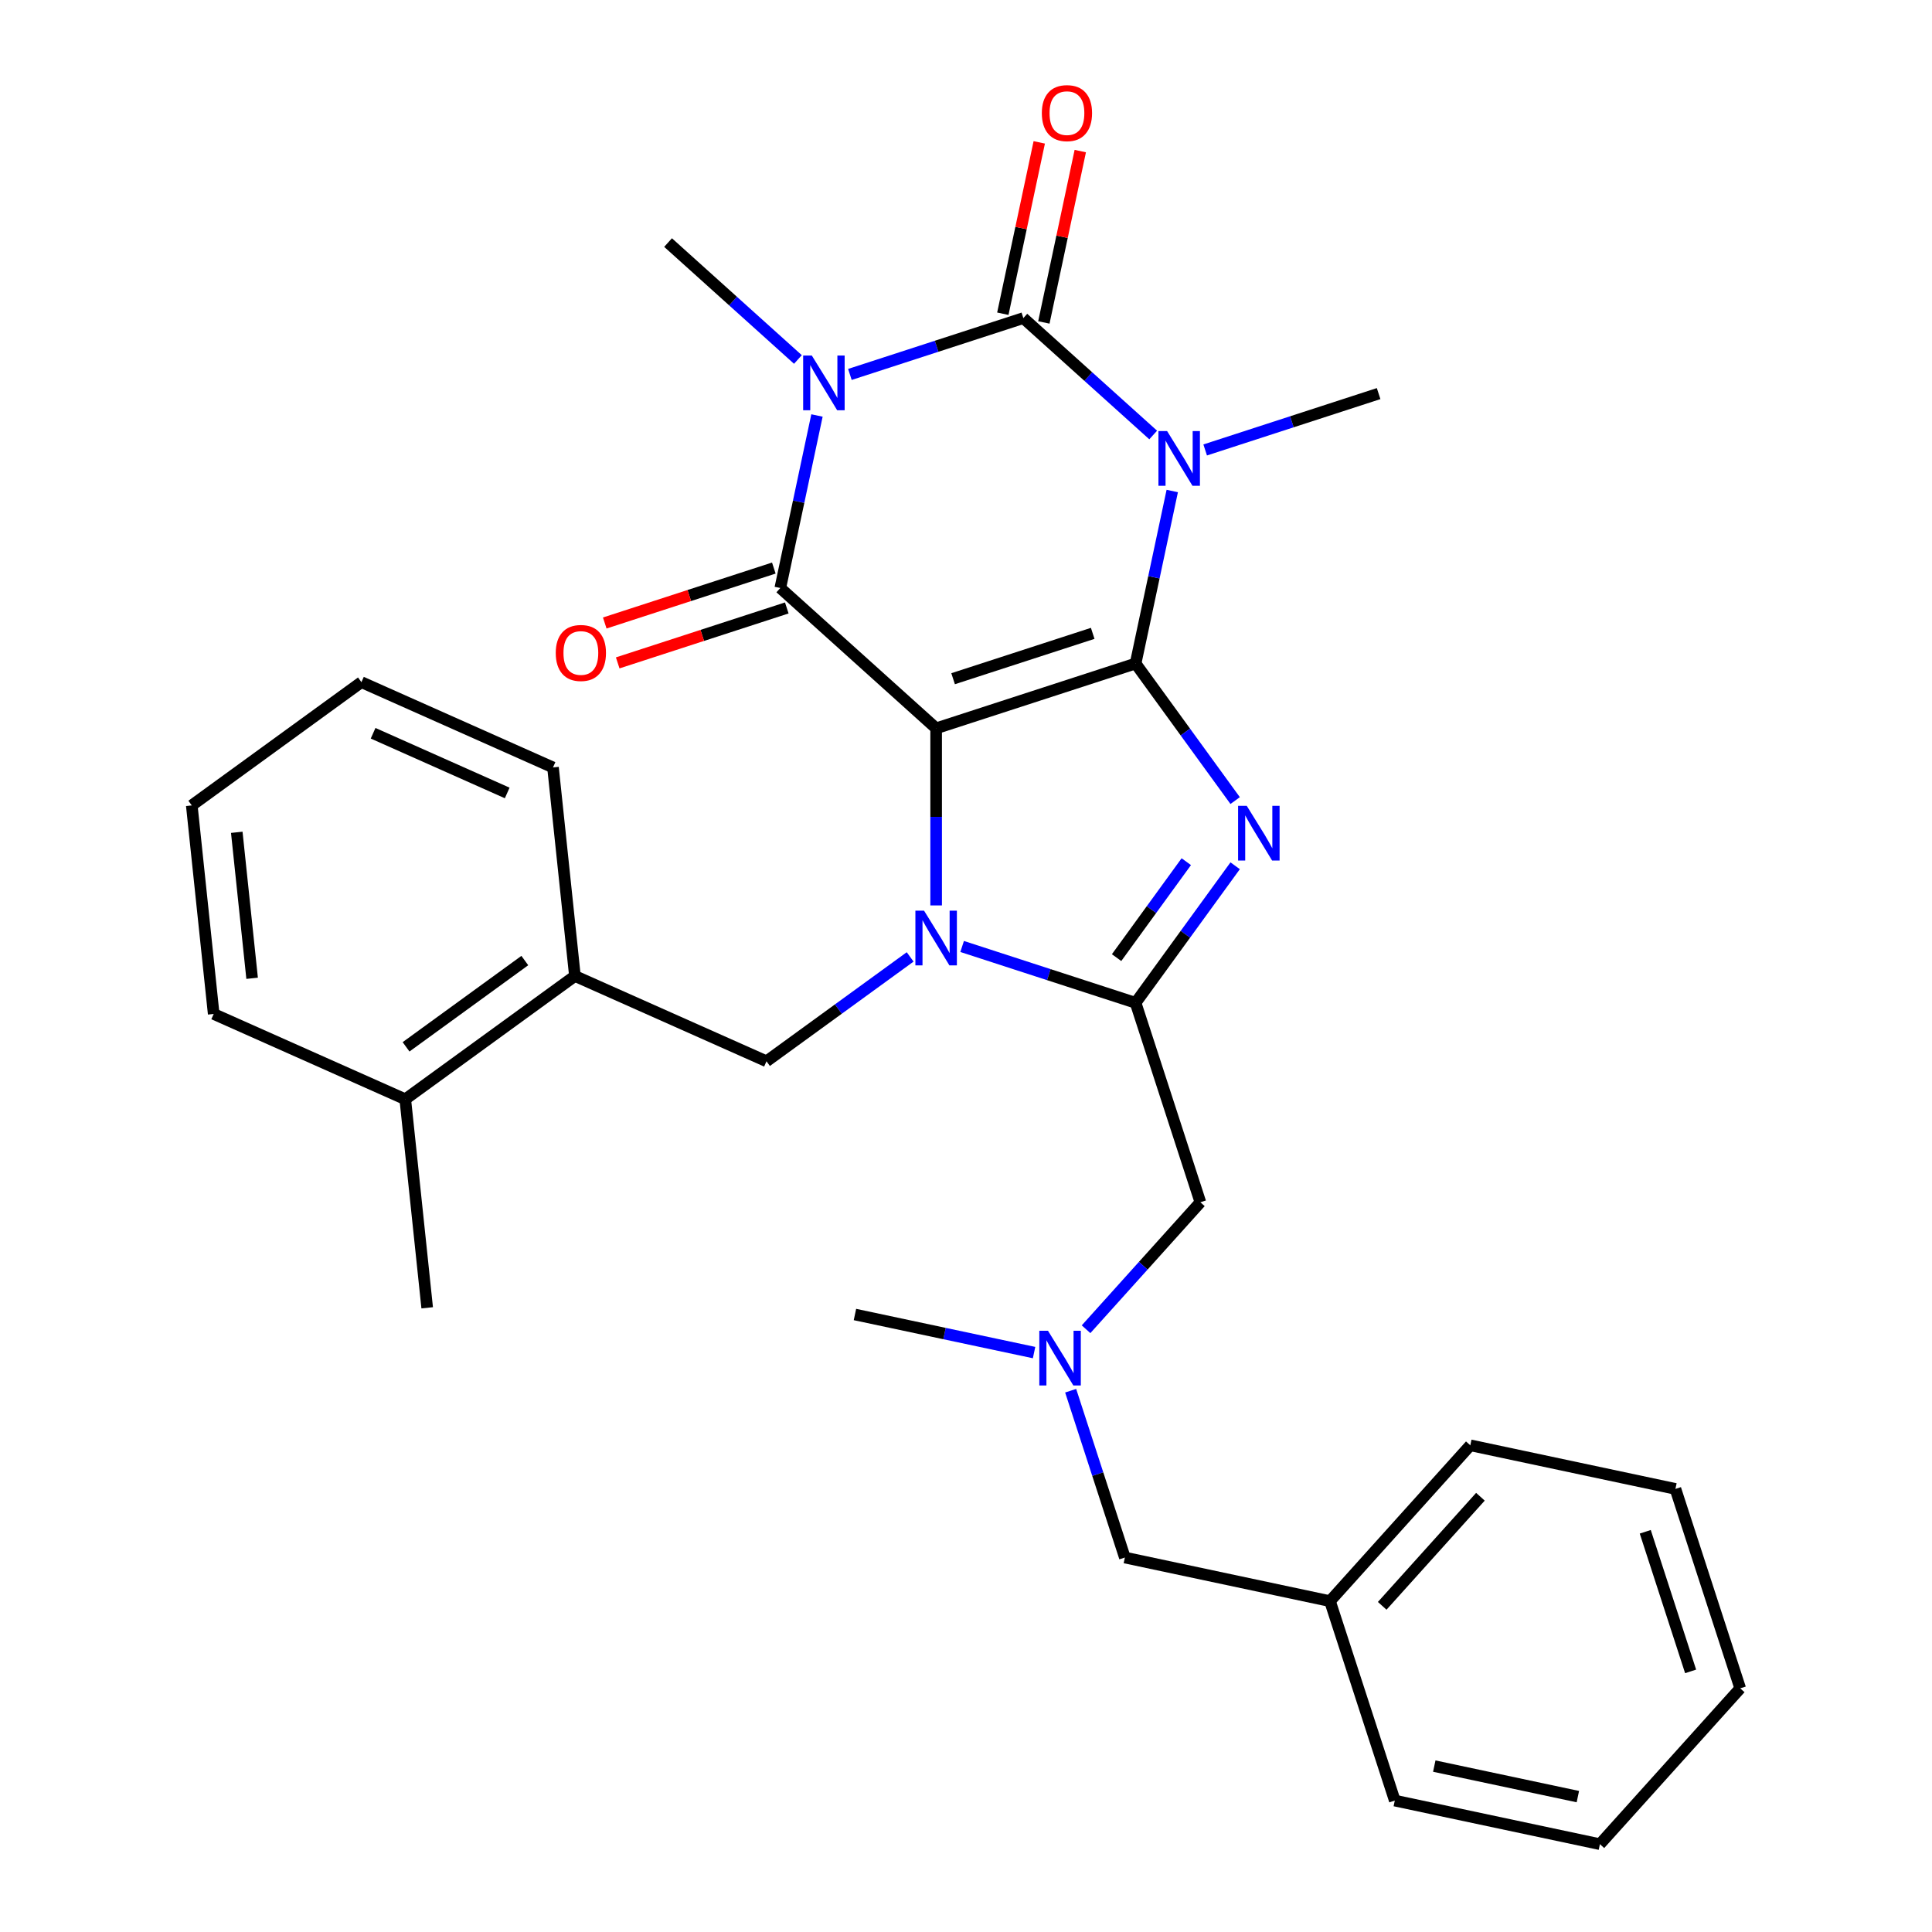 <?xml version='1.0' encoding='iso-8859-1'?>
<svg version='1.1' baseProfile='full'
              xmlns='http://www.w3.org/2000/svg'
                      xmlns:rdkit='http://www.rdkit.org/xml'
                      xmlns:xlink='http://www.w3.org/1999/xlink'
                  xml:space='preserve'
width='1000px' height='1000px' viewBox='0 0 1000 1000'>
<!-- END OF HEADER -->
<rect style='opacity:1.0;fill:#FFFFFF;stroke:none' width='1000' height='1000' x='0' y='0'> </rect>
<path class='bond-0' d='M 484.546,376.979 L 587.776,343.438' style='fill:none;fill-rule:evenodd;stroke:#000000;stroke-width:6px;stroke-linecap:butt;stroke-linejoin:miter;stroke-opacity:1' />
<path class='bond-0' d='M 493.323,351.302 L 565.583,327.823' style='fill:none;fill-rule:evenodd;stroke:#000000;stroke-width:6px;stroke-linecap:butt;stroke-linejoin:miter;stroke-opacity:1' />
<path class='bond-2' d='M 484.546,376.979 L 484.546,422.813' style='fill:none;fill-rule:evenodd;stroke:#000000;stroke-width:6px;stroke-linecap:butt;stroke-linejoin:miter;stroke-opacity:1' />
<path class='bond-2' d='M 484.546,422.813 L 484.546,468.647' style='fill:none;fill-rule:evenodd;stroke:#0000FF;stroke-width:6px;stroke-linecap:butt;stroke-linejoin:miter;stroke-opacity:1' />
<path class='bond-5' d='M 484.546,376.979 L 403.884,304.351' style='fill:none;fill-rule:evenodd;stroke:#000000;stroke-width:6px;stroke-linecap:butt;stroke-linejoin:miter;stroke-opacity:1' />
<path class='bond-1' d='M 587.776,343.438 L 597.266,298.79' style='fill:none;fill-rule:evenodd;stroke:#000000;stroke-width:6px;stroke-linecap:butt;stroke-linejoin:miter;stroke-opacity:1' />
<path class='bond-1' d='M 597.266,298.79 L 606.756,254.142' style='fill:none;fill-rule:evenodd;stroke:#0000FF;stroke-width:6px;stroke-linecap:butt;stroke-linejoin:miter;stroke-opacity:1' />
<path class='bond-6' d='M 587.776,343.438 L 613.545,378.907' style='fill:none;fill-rule:evenodd;stroke:#000000;stroke-width:6px;stroke-linecap:butt;stroke-linejoin:miter;stroke-opacity:1' />
<path class='bond-6' d='M 613.545,378.907 L 639.315,414.376' style='fill:none;fill-rule:evenodd;stroke:#0000FF;stroke-width:6px;stroke-linecap:butt;stroke-linejoin:miter;stroke-opacity:1' />
<path class='bond-14' d='M 623.796,232.897 L 668.684,218.312' style='fill:none;fill-rule:evenodd;stroke:#0000FF;stroke-width:6px;stroke-linecap:butt;stroke-linejoin:miter;stroke-opacity:1' />
<path class='bond-14' d='M 668.684,218.312 L 713.572,203.727' style='fill:none;fill-rule:evenodd;stroke:#000000;stroke-width:6px;stroke-linecap:butt;stroke-linejoin:miter;stroke-opacity:1' />
<path class='bond-31' d='M 596.889,225.155 L 563.285,194.897' style='fill:none;fill-rule:evenodd;stroke:#0000FF;stroke-width:6px;stroke-linecap:butt;stroke-linejoin:miter;stroke-opacity:1' />
<path class='bond-31' d='M 563.285,194.897 L 529.681,164.64' style='fill:none;fill-rule:evenodd;stroke:#000000;stroke-width:6px;stroke-linecap:butt;stroke-linejoin:miter;stroke-opacity:1' />
<path class='bond-7' d='M 498,489.892 L 542.888,504.477' style='fill:none;fill-rule:evenodd;stroke:#0000FF;stroke-width:6px;stroke-linecap:butt;stroke-linejoin:miter;stroke-opacity:1' />
<path class='bond-7' d='M 542.888,504.477 L 587.776,519.062' style='fill:none;fill-rule:evenodd;stroke:#000000;stroke-width:6px;stroke-linecap:butt;stroke-linejoin:miter;stroke-opacity:1' />
<path class='bond-8' d='M 471.093,495.295 L 433.914,522.307' style='fill:none;fill-rule:evenodd;stroke:#0000FF;stroke-width:6px;stroke-linecap:butt;stroke-linejoin:miter;stroke-opacity:1' />
<path class='bond-8' d='M 433.914,522.307 L 396.734,549.32' style='fill:none;fill-rule:evenodd;stroke:#000000;stroke-width:6px;stroke-linecap:butt;stroke-linejoin:miter;stroke-opacity:1' />
<path class='bond-3' d='M 422.865,215.054 L 413.375,259.703' style='fill:none;fill-rule:evenodd;stroke:#0000FF;stroke-width:6px;stroke-linecap:butt;stroke-linejoin:miter;stroke-opacity:1' />
<path class='bond-3' d='M 413.375,259.703 L 403.884,304.351' style='fill:none;fill-rule:evenodd;stroke:#000000;stroke-width:6px;stroke-linecap:butt;stroke-linejoin:miter;stroke-opacity:1' />
<path class='bond-4' d='M 439.905,193.81 L 484.793,179.225' style='fill:none;fill-rule:evenodd;stroke:#0000FF;stroke-width:6px;stroke-linecap:butt;stroke-linejoin:miter;stroke-opacity:1' />
<path class='bond-4' d='M 484.793,179.225 L 529.681,164.64' style='fill:none;fill-rule:evenodd;stroke:#000000;stroke-width:6px;stroke-linecap:butt;stroke-linejoin:miter;stroke-opacity:1' />
<path class='bond-15' d='M 412.998,186.067 L 379.394,155.81' style='fill:none;fill-rule:evenodd;stroke:#0000FF;stroke-width:6px;stroke-linecap:butt;stroke-linejoin:miter;stroke-opacity:1' />
<path class='bond-15' d='M 379.394,155.81 L 345.789,125.552' style='fill:none;fill-rule:evenodd;stroke:#000000;stroke-width:6px;stroke-linecap:butt;stroke-linejoin:miter;stroke-opacity:1' />
<path class='bond-10' d='M 540.298,166.896 L 549.724,122.548' style='fill:none;fill-rule:evenodd;stroke:#000000;stroke-width:6px;stroke-linecap:butt;stroke-linejoin:miter;stroke-opacity:1' />
<path class='bond-10' d='M 549.724,122.548 L 559.15,78.2' style='fill:none;fill-rule:evenodd;stroke:#FF0000;stroke-width:6px;stroke-linecap:butt;stroke-linejoin:miter;stroke-opacity:1' />
<path class='bond-10' d='M 519.064,162.383 L 528.49,118.035' style='fill:none;fill-rule:evenodd;stroke:#000000;stroke-width:6px;stroke-linecap:butt;stroke-linejoin:miter;stroke-opacity:1' />
<path class='bond-10' d='M 528.49,118.035 L 537.917,73.687' style='fill:none;fill-rule:evenodd;stroke:#FF0000;stroke-width:6px;stroke-linecap:butt;stroke-linejoin:miter;stroke-opacity:1' />
<path class='bond-12' d='M 400.53,294.028 L 356.772,308.245' style='fill:none;fill-rule:evenodd;stroke:#000000;stroke-width:6px;stroke-linecap:butt;stroke-linejoin:miter;stroke-opacity:1' />
<path class='bond-12' d='M 356.772,308.245 L 313.015,322.463' style='fill:none;fill-rule:evenodd;stroke:#FF0000;stroke-width:6px;stroke-linecap:butt;stroke-linejoin:miter;stroke-opacity:1' />
<path class='bond-12' d='M 407.238,314.674 L 363.481,328.891' style='fill:none;fill-rule:evenodd;stroke:#000000;stroke-width:6px;stroke-linecap:butt;stroke-linejoin:miter;stroke-opacity:1' />
<path class='bond-12' d='M 363.481,328.891 L 319.723,343.109' style='fill:none;fill-rule:evenodd;stroke:#FF0000;stroke-width:6px;stroke-linecap:butt;stroke-linejoin:miter;stroke-opacity:1' />
<path class='bond-30' d='M 639.315,448.123 L 613.545,483.593' style='fill:none;fill-rule:evenodd;stroke:#0000FF;stroke-width:6px;stroke-linecap:butt;stroke-linejoin:miter;stroke-opacity:1' />
<path class='bond-30' d='M 613.545,483.593 L 587.776,519.062' style='fill:none;fill-rule:evenodd;stroke:#000000;stroke-width:6px;stroke-linecap:butt;stroke-linejoin:miter;stroke-opacity:1' />
<path class='bond-30' d='M 614.022,446.004 L 595.983,470.833' style='fill:none;fill-rule:evenodd;stroke:#0000FF;stroke-width:6px;stroke-linecap:butt;stroke-linejoin:miter;stroke-opacity:1' />
<path class='bond-30' d='M 595.983,470.833 L 577.944,495.661' style='fill:none;fill-rule:evenodd;stroke:#000000;stroke-width:6px;stroke-linecap:butt;stroke-linejoin:miter;stroke-opacity:1' />
<path class='bond-9' d='M 587.776,519.062 L 621.317,622.291' style='fill:none;fill-rule:evenodd;stroke:#000000;stroke-width:6px;stroke-linecap:butt;stroke-linejoin:miter;stroke-opacity:1' />
<path class='bond-11' d='M 396.734,549.32 L 297.577,505.172' style='fill:none;fill-rule:evenodd;stroke:#000000;stroke-width:6px;stroke-linecap:butt;stroke-linejoin:miter;stroke-opacity:1' />
<path class='bond-13' d='M 621.317,622.291 L 591.729,655.151' style='fill:none;fill-rule:evenodd;stroke:#000000;stroke-width:6px;stroke-linecap:butt;stroke-linejoin:miter;stroke-opacity:1' />
<path class='bond-13' d='M 591.729,655.151 L 562.142,688.011' style='fill:none;fill-rule:evenodd;stroke:#0000FF;stroke-width:6px;stroke-linecap:butt;stroke-linejoin:miter;stroke-opacity:1' />
<path class='bond-16' d='M 297.577,505.172 L 209.765,568.971' style='fill:none;fill-rule:evenodd;stroke:#000000;stroke-width:6px;stroke-linecap:butt;stroke-linejoin:miter;stroke-opacity:1' />
<path class='bond-16' d='M 271.645,497.179 L 210.177,541.839' style='fill:none;fill-rule:evenodd;stroke:#000000;stroke-width:6px;stroke-linecap:butt;stroke-linejoin:miter;stroke-opacity:1' />
<path class='bond-19' d='M 297.577,505.172 L 286.231,397.225' style='fill:none;fill-rule:evenodd;stroke:#000000;stroke-width:6px;stroke-linecap:butt;stroke-linejoin:miter;stroke-opacity:1' />
<path class='bond-17' d='M 554.171,719.827 L 568.2,763.004' style='fill:none;fill-rule:evenodd;stroke:#0000FF;stroke-width:6px;stroke-linecap:butt;stroke-linejoin:miter;stroke-opacity:1' />
<path class='bond-17' d='M 568.2,763.004 L 582.229,806.182' style='fill:none;fill-rule:evenodd;stroke:#000000;stroke-width:6px;stroke-linecap:butt;stroke-linejoin:miter;stroke-opacity:1' />
<path class='bond-20' d='M 535.235,700.093 L 488.877,690.24' style='fill:none;fill-rule:evenodd;stroke:#0000FF;stroke-width:6px;stroke-linecap:butt;stroke-linejoin:miter;stroke-opacity:1' />
<path class='bond-20' d='M 488.877,690.24 L 442.519,680.386' style='fill:none;fill-rule:evenodd;stroke:#000000;stroke-width:6px;stroke-linecap:butt;stroke-linejoin:miter;stroke-opacity:1' />
<path class='bond-21' d='M 209.765,568.971 L 221.111,676.918' style='fill:none;fill-rule:evenodd;stroke:#000000;stroke-width:6px;stroke-linecap:butt;stroke-linejoin:miter;stroke-opacity:1' />
<path class='bond-22' d='M 209.765,568.971 L 110.607,524.823' style='fill:none;fill-rule:evenodd;stroke:#000000;stroke-width:6px;stroke-linecap:butt;stroke-linejoin:miter;stroke-opacity:1' />
<path class='bond-18' d='M 582.229,806.182 L 688.399,828.749' style='fill:none;fill-rule:evenodd;stroke:#000000;stroke-width:6px;stroke-linecap:butt;stroke-linejoin:miter;stroke-opacity:1' />
<path class='bond-23' d='M 688.399,828.749 L 761.028,748.087' style='fill:none;fill-rule:evenodd;stroke:#000000;stroke-width:6px;stroke-linecap:butt;stroke-linejoin:miter;stroke-opacity:1' />
<path class='bond-23' d='M 715.426,831.176 L 766.266,774.712' style='fill:none;fill-rule:evenodd;stroke:#000000;stroke-width:6px;stroke-linecap:butt;stroke-linejoin:miter;stroke-opacity:1' />
<path class='bond-24' d='M 688.399,828.749 L 721.94,931.978' style='fill:none;fill-rule:evenodd;stroke:#000000;stroke-width:6px;stroke-linecap:butt;stroke-linejoin:miter;stroke-opacity:1' />
<path class='bond-25' d='M 286.231,397.225 L 187.074,353.077' style='fill:none;fill-rule:evenodd;stroke:#000000;stroke-width:6px;stroke-linecap:butt;stroke-linejoin:miter;stroke-opacity:1' />
<path class='bond-25' d='M 262.528,410.434 L 193.118,379.531' style='fill:none;fill-rule:evenodd;stroke:#000000;stroke-width:6px;stroke-linecap:butt;stroke-linejoin:miter;stroke-opacity:1' />
<path class='bond-32' d='M 110.607,524.823 L 99.262,416.876' style='fill:none;fill-rule:evenodd;stroke:#000000;stroke-width:6px;stroke-linecap:butt;stroke-linejoin:miter;stroke-opacity:1' />
<path class='bond-32' d='M 130.495,506.362 L 122.553,430.799' style='fill:none;fill-rule:evenodd;stroke:#000000;stroke-width:6px;stroke-linecap:butt;stroke-linejoin:miter;stroke-opacity:1' />
<path class='bond-28' d='M 761.028,748.087 L 867.197,770.654' style='fill:none;fill-rule:evenodd;stroke:#000000;stroke-width:6px;stroke-linecap:butt;stroke-linejoin:miter;stroke-opacity:1' />
<path class='bond-27' d='M 721.94,931.978 L 828.11,954.545' style='fill:none;fill-rule:evenodd;stroke:#000000;stroke-width:6px;stroke-linecap:butt;stroke-linejoin:miter;stroke-opacity:1' />
<path class='bond-27' d='M 742.379,914.13 L 816.698,929.926' style='fill:none;fill-rule:evenodd;stroke:#000000;stroke-width:6px;stroke-linecap:butt;stroke-linejoin:miter;stroke-opacity:1' />
<path class='bond-26' d='M 187.074,353.077 L 99.262,416.876' style='fill:none;fill-rule:evenodd;stroke:#000000;stroke-width:6px;stroke-linecap:butt;stroke-linejoin:miter;stroke-opacity:1' />
<path class='bond-29' d='M 828.11,954.545 L 900.738,873.883' style='fill:none;fill-rule:evenodd;stroke:#000000;stroke-width:6px;stroke-linecap:butt;stroke-linejoin:miter;stroke-opacity:1' />
<path class='bond-33' d='M 867.197,770.654 L 900.738,873.883' style='fill:none;fill-rule:evenodd;stroke:#000000;stroke-width:6px;stroke-linecap:butt;stroke-linejoin:miter;stroke-opacity:1' />
<path class='bond-33' d='M 851.583,792.847 L 875.061,865.107' style='fill:none;fill-rule:evenodd;stroke:#000000;stroke-width:6px;stroke-linecap:butt;stroke-linejoin:miter;stroke-opacity:1' />
<path  class='atom-2' d='M 604.083 223.108
L 613.363 238.108
Q 614.283 239.588, 615.763 242.268
Q 617.243 244.948, 617.323 245.108
L 617.323 223.108
L 621.083 223.108
L 621.083 251.428
L 617.203 251.428
L 607.243 235.028
Q 606.083 233.108, 604.843 230.908
Q 603.643 228.708, 603.283 228.028
L 603.283 251.428
L 599.603 251.428
L 599.603 223.108
L 604.083 223.108
' fill='#0000FF'/>
<path  class='atom-3' d='M 478.286 471.361
L 487.566 486.361
Q 488.486 487.841, 489.966 490.521
Q 491.446 493.201, 491.526 493.361
L 491.526 471.361
L 495.286 471.361
L 495.286 499.681
L 491.406 499.681
L 481.446 483.281
Q 480.286 481.361, 479.046 479.161
Q 477.846 476.961, 477.486 476.281
L 477.486 499.681
L 473.806 499.681
L 473.806 471.361
L 478.286 471.361
' fill='#0000FF'/>
<path  class='atom-4' d='M 420.191 184.021
L 429.471 199.021
Q 430.391 200.501, 431.871 203.181
Q 433.351 205.861, 433.431 206.021
L 433.431 184.021
L 437.191 184.021
L 437.191 212.341
L 433.311 212.341
L 423.351 195.941
Q 422.191 194.021, 420.951 191.821
Q 419.751 189.621, 419.391 188.941
L 419.391 212.341
L 415.711 212.341
L 415.711 184.021
L 420.191 184.021
' fill='#0000FF'/>
<path  class='atom-7' d='M 645.315 417.09
L 654.595 432.09
Q 655.515 433.57, 656.995 436.25
Q 658.475 438.93, 658.555 439.09
L 658.555 417.09
L 662.315 417.09
L 662.315 445.41
L 658.435 445.41
L 648.475 429.01
Q 647.315 427.09, 646.075 424.89
Q 644.875 422.69, 644.515 422.01
L 644.515 445.41
L 640.835 445.41
L 640.835 417.09
L 645.315 417.09
' fill='#0000FF'/>
<path  class='atom-11' d='M 539.248 58.55
Q 539.248 51.75, 542.608 47.95
Q 545.968 44.15, 552.248 44.15
Q 558.528 44.15, 561.888 47.95
Q 565.248 51.75, 565.248 58.55
Q 565.248 65.43, 561.848 69.35
Q 558.448 73.23, 552.248 73.23
Q 546.008 73.23, 542.608 69.35
Q 539.248 65.47, 539.248 58.55
M 552.248 70.03
Q 556.568 70.03, 558.888 67.15
Q 561.248 64.23, 561.248 58.55
Q 561.248 52.99, 558.888 50.19
Q 556.568 47.35, 552.248 47.35
Q 547.928 47.35, 545.568 50.15
Q 543.248 52.95, 543.248 58.55
Q 543.248 64.27, 545.568 67.15
Q 547.928 70.03, 552.248 70.03
' fill='#FF0000'/>
<path  class='atom-13' d='M 287.655 337.972
Q 287.655 331.172, 291.015 327.372
Q 294.375 323.572, 300.655 323.572
Q 306.935 323.572, 310.295 327.372
Q 313.655 331.172, 313.655 337.972
Q 313.655 344.852, 310.255 348.772
Q 306.855 352.652, 300.655 352.652
Q 294.415 352.652, 291.015 348.772
Q 287.655 344.892, 287.655 337.972
M 300.655 349.452
Q 304.975 349.452, 307.295 346.572
Q 309.655 343.652, 309.655 337.972
Q 309.655 332.412, 307.295 329.612
Q 304.975 326.772, 300.655 326.772
Q 296.335 326.772, 293.975 329.572
Q 291.655 332.372, 291.655 337.972
Q 291.655 343.692, 293.975 346.572
Q 296.335 349.452, 300.655 349.452
' fill='#FF0000'/>
<path  class='atom-14' d='M 542.428 688.793
L 551.708 703.793
Q 552.628 705.273, 554.108 707.953
Q 555.588 710.633, 555.668 710.793
L 555.668 688.793
L 559.428 688.793
L 559.428 717.113
L 555.548 717.113
L 545.588 700.713
Q 544.428 698.793, 543.188 696.593
Q 541.988 694.393, 541.628 693.713
L 541.628 717.113
L 537.948 717.113
L 537.948 688.793
L 542.428 688.793
' fill='#0000FF'/>
</svg>
